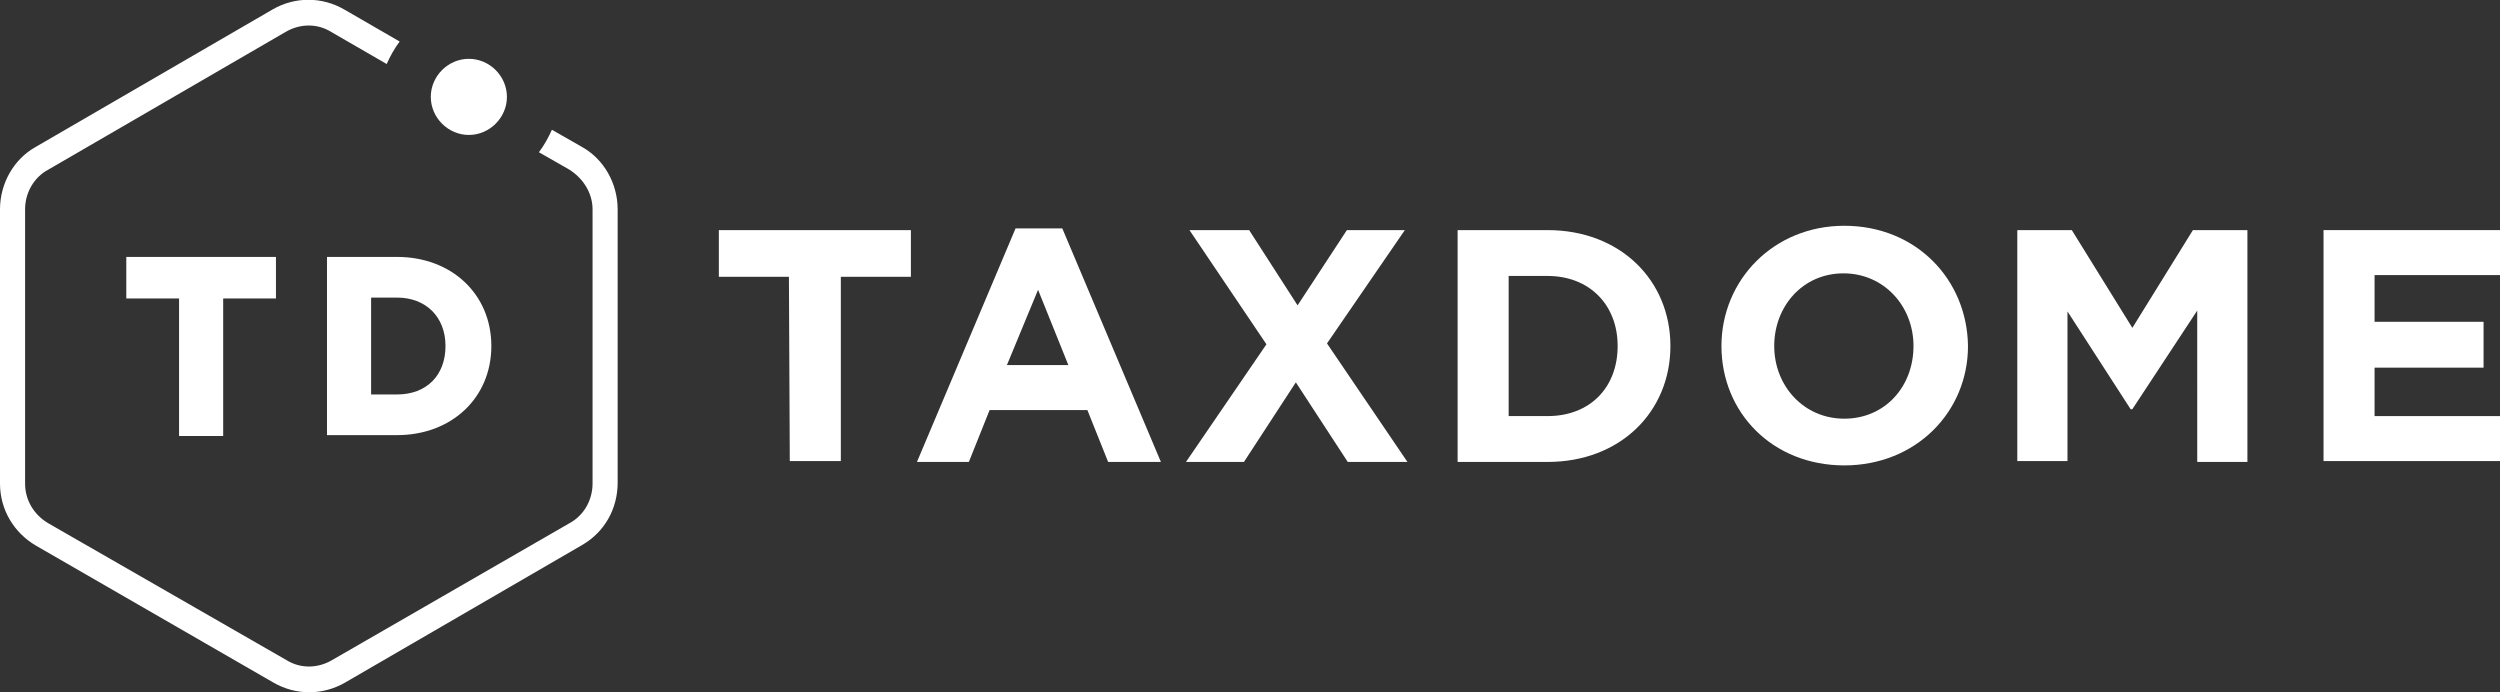 <svg version="1.1" id="Layer_1" xmlns:x="ns_extend;" xmlns:i="ns_ai;" xmlns:graph="ns_graphs;" xmlns="http://www.w3.org/2000/svg" xmlns:xlink="http://www.w3.org/1999/xlink" x="0px" y="0px" viewBox="0 0 289 80" style="enable-background:new 0 0 289 80;" xml:space="preserve">
 <rect x="0" y="0" width="289" height="80" fill="#333333" stroke="none"/>
 <style type="text/css">
  .st0{fill-rule:evenodd;clip-rule:evenodd;fill:#FFFFFF;}
 </style>
 <g>
  <path class="st0" d="M122.8,26.4h-5.4l-11.4,27h6l2.4-6h11.3l2.4,6h6.1L122.8,26.4z M120,33.5l3.5,8.7h-7.1L120,33.5z">
  </path>
  <path class="st0" d="M146.4,39.8l-8.9-13.2h6.9l5.6,8.7l5.7-8.7h6.7l-9,13.1l9.3,13.7h-6.9l-6-9.2l-6,9.2h-6.7L146.4,39.8z">
  </path>
  <path class="st0" d="M178.9,26.6h-10.4v26.8h10.4c8.4,0,14.2-5.8,14.2-13.4C193.1,32.4,187.3,26.6,178.9,26.6z M187,40
		c0,4.8-3.2,8.1-8.1,8.1h-4.5V31.9h4.5C183.7,31.9,187,35.2,187,40z">
  </path>
  <path class="st0" d="M213.2,26.1C205,26.1,199,32.4,199,40c0,7.7,5.9,13.8,14.2,13.8s14.3-6.2,14.3-13.8
		C227.4,32.3,221.5,26.1,213.2,26.1z M213.1,31.6c4.7,0,8.1,3.8,8.1,8.4c0,4.7-3.3,8.4-8,8.4c-4.7,0-8.1-3.8-8.1-8.4
		S208.4,31.6,213.1,31.6z">
  </path>
  <path class="st0" d="M233.2,26.6h6.3l7,11.3l7-11.3h6.3v26.8h-5.8V35.9l-7.5,11.4h-0.2L239,36v17.3h-5.8V26.6z">
  </path>
  <path class="st0" d="M268.6,26.6H289v5.2h-14.5v5.4h12.6v5.3h-12.6v5.6H289v5.2h-20.4V26.6z">
  </path>
  <path class="st0" d="M15,29.7h-0.4v0.4v4v0.4H15h5.7v15.5v0.4H21h4.4h0.4v-0.4V34.5h5.7h0.4v-0.4v-4v-0.4h-0.4H15z">
  </path>
  <path class="st0" d="M37.8,29.7h8.1c6.3,0,10.9,4.3,10.9,10.3c0,6-4.6,10.3-10.9,10.3h-8.1V29.7z M42.9,45.6h3v0
		c3.4,0,5.6-2.2,5.6-5.6c0-3.4-2.3-5.6-5.6-5.6h-3V45.6z">
  </path>
  <path class="st0" d="M54.2,15.6c2.4,0,4.4-2,4.4-4.4c0-2.4-2-4.4-4.4-4.4s-4.4,2-4.4,4.4C49.8,13.6,51.8,15.6,54.2,15.6z">
  </path>
  <path class="st0" d="M91.2,32h-8.1v-5.4h22.2V32h-8.1v21.3h-5.9L91.2,32z">
  </path>
  <path class="st0" d="M67.3,17l-3.5-2c-0.4,0.9-0.9,1.8-1.5,2.6l3.5,2c1.6,1,2.7,2.7,2.7,4.6v31.7c0,1.9-1,3.7-2.7,4.6L38.4,76.3
		c-1.7,1-3.7,1-5.3,0L5.6,60.5c-1.7-1-2.7-2.7-2.7-4.6V24.2c0-1.9,1-3.7,2.7-4.6L33,3.7c1.7-1,3.7-1,5.3,0l6.4,3.7
		c0.4-0.9,0.9-1.8,1.5-2.6l-6.4-3.7c-2.6-1.5-5.7-1.5-8.3,0L4.1,17C1.6,18.4,0,21.2,0,24.2v31.7c0,3,1.6,5.7,4.2,7.2l27.4,15.8
		c2.6,1.5,5.7,1.5,8.3,0L67.3,63c2.6-1.5,4.1-4.2,4.1-7.2V24.2C71.4,21.2,69.8,18.4,67.3,17z">
  </path>
 </g>
</svg>